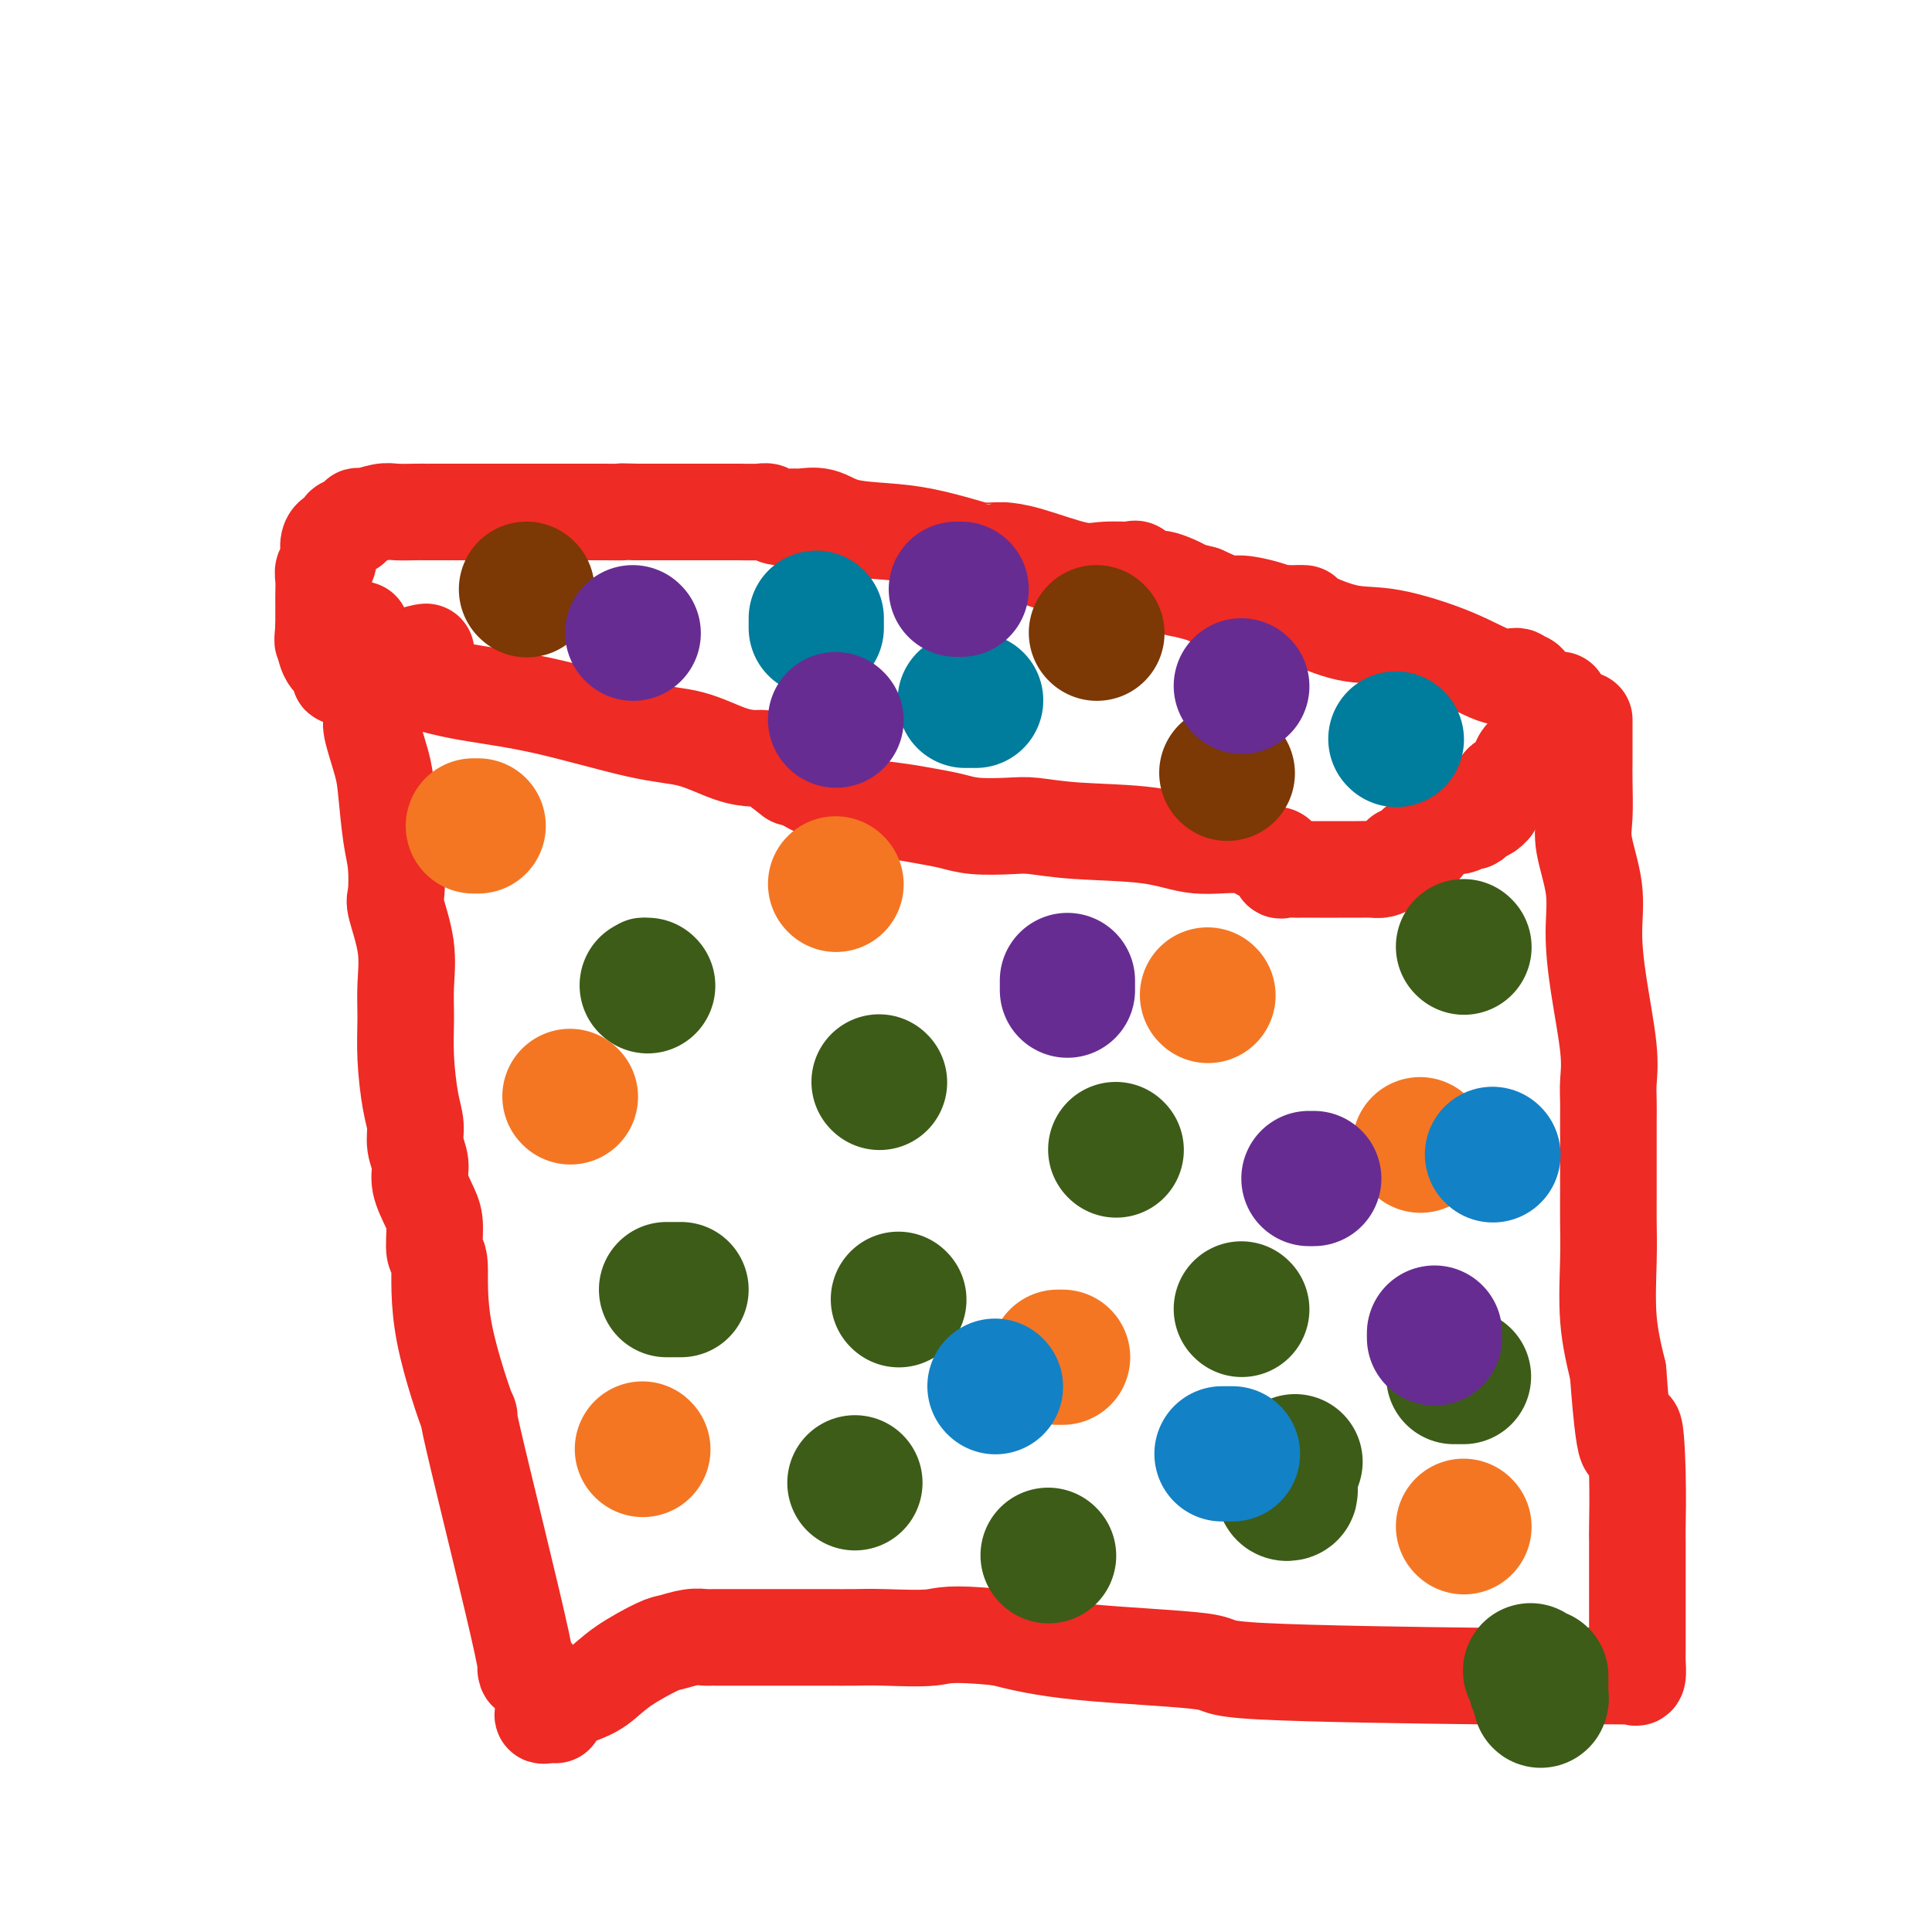 <svg viewBox='0 0 400 400' version='1.1' xmlns='http://www.w3.org/2000/svg' xmlns:xlink='http://www.w3.org/1999/xlink'><g fill='none' stroke='#EE2B24' stroke-width='20' stroke-linecap='round' stroke-linejoin='round'><path d='M328,149c0.000,0.176 0.001,0.353 0,1c-0.001,0.647 -0.002,1.765 0,3c0.002,1.235 0.008,2.589 0,4c-0.008,1.411 -0.031,2.880 0,5c0.031,2.120 0.115,4.892 0,7c-0.115,2.108 -0.430,3.553 0,6c0.430,2.447 1.604,5.897 2,9c0.396,3.103 0.015,5.859 0,9c-0.015,3.141 0.336,6.668 1,11c0.664,4.332 1.642,9.471 2,13c0.358,3.529 0.096,5.448 0,7c-0.096,1.552 -0.026,2.735 0,4c0.026,1.265 0.007,2.611 0,4c-0.007,1.389 -0.001,2.820 0,4c0.001,1.180 -0.001,2.111 0,4c0.001,1.889 0.006,4.738 0,7c-0.006,2.262 -0.022,3.936 0,6c0.022,2.064 0.083,4.517 0,8c-0.083,3.483 -0.309,7.995 0,12c0.309,4.005 1.155,7.502 2,11'/><path d='M335,284c1.702,23.229 2.456,13.800 3,12c0.544,-1.800 0.878,4.028 1,9c0.122,4.972 0.033,9.087 0,11c-0.033,1.913 -0.009,1.625 0,3c0.009,1.375 0.002,4.414 0,6c-0.002,1.586 -0.001,1.718 0,2c0.001,0.282 0.001,0.714 0,2c-0.001,1.286 -0.003,3.427 0,6c0.003,2.573 0.011,5.579 0,7c-0.011,1.421 -0.041,1.256 0,2c0.041,0.744 0.155,2.395 0,3c-0.155,0.605 -0.578,0.163 -1,0c-0.422,-0.163 -0.843,-0.046 -1,0c-0.157,0.046 -0.049,0.020 -4,0c-3.951,-0.020 -11.962,-0.035 -15,0c-3.038,0.035 -1.104,0.120 -12,0c-10.896,-0.120 -34.622,-0.445 -45,-1c-10.378,-0.555 -7.410,-1.342 -12,-2c-4.590,-0.658 -16.740,-1.188 -25,-2c-8.260,-0.812 -12.630,-1.906 -17,-3'/><path d='M207,339c-10.997,-1.083 -11.491,-0.290 -14,0c-2.509,0.290 -7.033,0.078 -10,0c-2.967,-0.078 -4.376,-0.021 -6,0c-1.624,0.021 -3.461,0.006 -6,0c-2.539,-0.006 -5.780,-0.002 -8,0c-2.220,0.002 -3.421,0.000 -5,0c-1.579,-0.000 -3.537,-0.000 -5,0c-1.463,0.000 -2.432,0.000 -3,0c-0.568,-0.000 -0.734,-0.001 -1,0c-0.266,0.001 -0.631,0.004 -1,0c-0.369,-0.004 -0.741,-0.014 -1,0c-0.259,0.014 -0.403,0.054 -1,0c-0.597,-0.054 -1.646,-0.201 -3,0c-1.354,0.201 -3.013,0.750 -4,1c-0.987,0.250 -1.303,0.200 -3,1c-1.697,0.800 -4.774,2.451 -7,4c-2.226,1.549 -3.602,2.998 -5,4c-1.398,1.002 -2.819,1.559 -4,2c-1.181,0.441 -2.121,0.768 -3,1c-0.879,0.232 -1.698,0.370 -2,1c-0.302,0.630 -0.086,1.751 0,2c0.086,0.249 0.043,-0.376 0,-1'/><path d='M115,354c-4.514,2.392 -1.800,0.873 -2,-2c-0.200,-2.873 -3.315,-7.101 -4,-7c-0.685,0.101 1.061,4.531 -1,-5c-2.061,-9.531 -7.929,-33.023 -10,-42c-2.071,-8.977 -0.344,-3.441 -1,-5c-0.656,-1.559 -3.694,-10.215 -5,-17c-1.306,-6.785 -0.880,-11.701 -1,-14c-0.120,-2.299 -0.788,-1.983 -1,-3c-0.212,-1.017 0.030,-3.366 0,-5c-0.030,-1.634 -0.333,-2.551 -1,-4c-0.667,-1.449 -1.698,-3.429 -2,-5c-0.302,-1.571 0.126,-2.732 0,-4c-0.126,-1.268 -0.804,-2.644 -1,-4c-0.196,-1.356 0.091,-2.691 0,-4c-0.091,-1.309 -0.558,-2.590 -1,-5c-0.442,-2.410 -0.858,-5.949 -1,-9c-0.142,-3.051 -0.010,-5.615 0,-8c0.010,-2.385 -0.102,-4.591 0,-7c0.102,-2.409 0.417,-5.021 0,-8c-0.417,-2.979 -1.565,-6.327 -2,-8c-0.435,-1.673 -0.157,-1.672 0,-3c0.157,-1.328 0.192,-3.984 0,-6c-0.192,-2.016 -0.611,-3.391 -1,-6c-0.389,-2.609 -0.748,-6.453 -1,-9c-0.252,-2.547 -0.397,-3.796 -1,-6c-0.603,-2.204 -1.662,-5.363 -2,-7c-0.338,-1.637 0.046,-1.754 0,-3c-0.046,-1.246 -0.523,-3.623 -1,-6'/><path d='M76,142c-2.439,-21.354 -0.537,-7.741 0,-3c0.537,4.741 -0.290,0.608 -1,-1c-0.710,-1.608 -1.302,-0.690 0,0c1.302,0.690 4.498,1.153 8,2c3.502,0.847 7.310,2.080 12,3c4.690,0.920 10.261,1.529 17,3c6.739,1.471 14.645,3.805 20,5c5.355,1.195 8.157,1.250 11,2c2.843,0.750 5.726,2.196 8,3c2.274,0.804 3.939,0.968 5,1c1.061,0.032 1.516,-0.068 2,0c0.484,0.068 0.995,0.305 2,1c1.005,0.695 2.502,1.847 4,3'/><path d='M164,161c8.433,2.394 3.514,0.879 3,1c-0.514,0.121 3.377,1.877 6,3c2.623,1.123 3.980,1.611 6,2c2.020,0.389 4.704,0.679 7,1c2.296,0.321 4.204,0.674 6,1c1.796,0.326 3.479,0.627 5,1c1.521,0.373 2.879,0.820 5,1c2.121,0.180 5.003,0.095 7,0c1.997,-0.095 3.107,-0.199 5,0c1.893,0.199 4.569,0.702 9,1c4.431,0.298 10.616,0.391 15,1c4.384,0.609 6.968,1.734 10,2c3.032,0.266 6.511,-0.328 9,0c2.489,0.328 3.989,1.576 5,2c1.011,0.424 1.532,0.023 2,0c0.468,-0.023 0.882,0.334 1,1c0.118,0.666 -0.062,1.643 0,2c0.062,0.357 0.364,0.096 1,0c0.636,-0.096 1.605,-0.026 2,0c0.395,0.026 0.217,0.007 1,0c0.783,-0.007 2.527,-0.001 4,0c1.473,0.001 2.675,-0.002 4,0c1.325,0.002 2.775,0.011 4,0c1.225,-0.011 2.227,-0.040 3,0c0.773,0.040 1.317,0.150 2,0c0.683,-0.150 1.506,-0.561 2,-1c0.494,-0.439 0.660,-0.908 1,-1c0.340,-0.092 0.854,0.192 1,0c0.146,-0.192 -0.076,-0.859 0,-1c0.076,-0.141 0.450,0.246 1,0c0.550,-0.246 1.275,-1.123 2,-2'/><path d='M293,175c1.802,-0.603 1.806,0.388 2,0c0.194,-0.388 0.577,-2.156 2,-3c1.423,-0.844 3.886,-0.765 5,-1c1.114,-0.235 0.879,-0.784 1,-1c0.121,-0.216 0.597,-0.101 1,0c0.403,0.101 0.734,0.187 1,0c0.266,-0.187 0.466,-0.645 1,-1c0.534,-0.355 1.402,-0.605 2,-1c0.598,-0.395 0.927,-0.935 1,-1c0.073,-0.065 -0.109,0.345 0,0c0.109,-0.345 0.509,-1.444 1,-2c0.491,-0.556 1.073,-0.568 1,-1c-0.073,-0.432 -0.800,-1.285 0,-2c0.800,-0.715 3.126,-1.294 4,-2c0.874,-0.706 0.297,-1.541 0,-2c-0.297,-0.459 -0.314,-0.543 0,-1c0.314,-0.457 0.960,-1.288 2,-2c1.040,-0.712 2.475,-1.304 3,-2c0.525,-0.696 0.141,-1.495 0,-2c-0.141,-0.505 -0.040,-0.716 0,-1c0.040,-0.284 0.020,-0.642 0,-1'/><path d='M320,149c2.095,-2.974 1.332,-0.910 1,0c-0.332,0.910 -0.233,0.666 0,0c0.233,-0.666 0.599,-1.753 1,-2c0.401,-0.247 0.837,0.346 1,0c0.163,-0.346 0.054,-1.633 0,-2c-0.054,-0.367 -0.054,0.184 -1,0c-0.946,-0.184 -2.837,-1.104 -4,-2c-1.163,-0.896 -1.599,-1.768 -2,-2c-0.401,-0.232 -0.769,0.175 -1,0c-0.231,-0.175 -0.325,-0.934 -1,-1c-0.675,-0.066 -1.930,0.560 -4,0c-2.070,-0.560 -4.956,-2.308 -9,-4c-4.044,-1.692 -9.248,-3.329 -13,-4c-3.752,-0.671 -6.052,-0.376 -9,-1c-2.948,-0.624 -6.544,-2.167 -8,-3c-1.456,-0.833 -0.770,-0.954 -1,-1c-0.230,-0.046 -1.375,-0.015 -2,0c-0.625,0.015 -0.731,0.014 -1,0c-0.269,-0.014 -0.703,-0.041 -1,0c-0.297,0.041 -0.458,0.149 -1,0c-0.542,-0.149 -1.465,-0.555 -3,-1c-1.535,-0.445 -3.683,-0.927 -5,-1c-1.317,-0.073 -1.805,0.265 -3,0c-1.195,-0.265 -3.098,-1.132 -5,-2'/><path d='M249,123c-11.042,-2.881 -5.146,-1.083 -4,-1c1.146,0.083 -2.458,-1.548 -4,-2c-1.542,-0.452 -1.022,0.274 -2,0c-0.978,-0.274 -3.454,-1.548 -4,-2c-0.546,-0.452 0.837,-0.083 0,0c-0.837,0.083 -3.894,-0.121 -6,0c-2.106,0.121 -3.261,0.568 -6,0c-2.739,-0.568 -7.061,-2.152 -10,-3c-2.939,-0.848 -4.495,-0.959 -5,-1c-0.505,-0.041 0.042,-0.013 0,0c-0.042,0.013 -0.672,0.011 -1,0c-0.328,-0.011 -0.352,-0.031 -1,0c-0.648,0.031 -1.919,0.112 -3,0c-1.081,-0.112 -1.972,-0.416 -4,-1c-2.028,-0.584 -5.195,-1.449 -8,-2c-2.805,-0.551 -5.250,-0.789 -8,-1c-2.750,-0.211 -5.804,-0.395 -8,-1c-2.196,-0.605 -3.533,-1.630 -5,-2c-1.467,-0.370 -3.062,-0.085 -4,0c-0.938,0.085 -1.217,-0.030 -2,0c-0.783,0.030 -2.070,0.204 -3,0c-0.930,-0.204 -1.505,-0.787 -2,-1c-0.495,-0.213 -0.911,-0.057 -2,0c-1.089,0.057 -2.851,0.015 -4,0c-1.149,-0.015 -1.684,-0.004 -3,0c-1.316,0.004 -3.413,0.001 -5,0c-1.587,-0.001 -2.666,-0.000 -4,0c-1.334,0.000 -2.925,0.000 -4,0c-1.075,-0.000 -1.636,-0.000 -2,0c-0.364,0.000 -0.533,0.000 -1,0c-0.467,-0.000 -1.234,-0.000 -2,0'/><path d='M132,106c-6.364,-0.155 -3.276,-0.041 -3,0c0.276,0.041 -2.262,0.011 -4,0c-1.738,-0.011 -2.677,-0.003 -5,0c-2.323,0.003 -6.030,0.001 -9,0c-2.970,-0.001 -5.202,-0.000 -7,0c-1.798,0.000 -3.160,0.000 -5,0c-1.840,-0.000 -4.157,-0.000 -6,0c-1.843,0.000 -3.211,0.000 -4,0c-0.789,-0.000 -1.000,-0.001 -1,0c-0.000,0.001 0.210,0.005 0,0c-0.210,-0.005 -0.840,-0.017 -2,0c-1.160,0.017 -2.850,0.065 -4,0c-1.150,-0.065 -1.761,-0.241 -3,0c-1.239,0.241 -3.107,0.901 -4,1c-0.893,0.099 -0.812,-0.363 -1,0c-0.188,0.363 -0.645,1.550 -1,2c-0.355,0.450 -0.607,0.164 -1,0c-0.393,-0.164 -0.927,-0.206 -1,0c-0.073,0.206 0.317,0.660 0,1c-0.317,0.340 -1.339,0.565 -2,1c-0.661,0.435 -0.962,1.079 -1,2c-0.038,0.921 0.186,2.120 0,3c-0.186,0.880 -0.782,1.442 -1,2c-0.218,0.558 -0.058,1.111 0,2c0.058,0.889 0.016,2.115 0,3c-0.016,0.885 -0.004,1.431 0,2c0.004,0.569 0.001,1.163 0,2c-0.001,0.837 -0.001,1.919 0,3'/><path d='M67,130c-0.336,3.466 -0.175,2.631 0,3c0.175,0.369 0.366,1.941 1,3c0.634,1.059 1.711,1.603 2,2c0.289,0.397 -0.212,0.646 0,1c0.212,0.354 1.136,0.813 1,1c-0.136,0.187 -1.332,0.103 0,0c1.332,-0.103 5.192,-0.223 8,-1c2.808,-0.777 4.564,-2.209 6,-3c1.436,-0.791 2.553,-0.940 3,-1c0.447,-0.060 0.223,-0.030 0,0'/></g>
<g fill='none' stroke='#3D5C18' stroke-width='20' stroke-linecap='round' stroke-linejoin='round'><path d='M133,200c0.000,0.000 0.100,0.100 0.1,0.1'/></g>
<g fill='none' stroke='#3D5C18' stroke-width='28' stroke-linecap='round' stroke-linejoin='round'><path d='M134,204c0.000,0.000 0.100,0.100 0.1,0.1'/><path d='M186,269c0.000,0.000 0.100,0.100 0.1,0.1'/><path d='M257,271c0.000,0.000 0.100,0.100 0.1,0.1'/><path d='M231,238c0.000,0.000 0.100,0.100 0.1,0.1'/><path d='M303,196c0.000,0.000 0.100,0.100 0.1,0.1'/><path d='M319,347c-0.002,0.117 -0.004,0.235 0,1c0.004,0.765 0.015,2.178 0,3c-0.015,0.822 -0.056,1.055 0,1c0.056,-0.055 0.207,-0.397 0,-1c-0.207,-0.603 -0.774,-1.468 -1,-2c-0.226,-0.532 -0.112,-0.730 0,-1c0.112,-0.270 0.223,-0.611 0,-1c-0.223,-0.389 -0.778,-0.825 -1,-1c-0.222,-0.175 -0.111,-0.087 0,0'/><path d='M267,308c0.105,0.390 0.211,0.780 0,1c-0.211,0.220 -0.737,0.268 -1,0c-0.263,-0.268 -0.263,-0.854 0,-1c0.263,-0.146 0.789,0.146 1,0c0.211,-0.146 0.108,-0.730 0,-1c-0.108,-0.270 -0.221,-0.227 0,-1c0.221,-0.773 0.778,-2.364 1,-3c0.222,-0.636 0.111,-0.318 0,0'/><path d='M303,285c-0.452,0.000 -0.905,0.000 -1,0c-0.095,0.000 0.167,0.000 0,0c-0.167,0.000 -0.762,0.000 -1,0c-0.238,0.000 -0.119,0.000 0,0'/><path d='M177,307c0.000,0.000 0.000,0.000 0,0c0.000,0.000 0.000,0.000 0,0'/><path d='M138,267c0.339,0.000 0.679,0.000 1,0c0.321,0.000 0.625,0.000 1,0c0.375,0.000 0.821,0.000 1,0c0.179,0.000 0.089,0.000 0,0'/><path d='M182,224c0.000,0.000 0.100,0.100 0.1,0.1'/><path d='M217,322c0.000,0.000 0.100,0.100 0.1,0.1'/></g>
<g fill='none' stroke='#F47623' stroke-width='28' stroke-linecap='round' stroke-linejoin='round'><path d='M173,183c0.000,0.000 0.100,0.100 0.1,0.1'/><path d='M250,206c0.000,0.000 0.100,0.100 0.1,0.1'/><path d='M294,237c0.000,0.000 0.100,0.100 0.1,0.1'/><path d='M303,316c0.000,0.000 0.100,0.100 0.1,0.1'/><path d='M133,300c0.000,0.000 0.100,0.100 0.1,0.1'/><path d='M220,281c-0.417,0.000 -0.833,0.000 -1,0c-0.167,0.000 -0.083,0.000 0,0'/><path d='M118,227c0.000,0.000 0.100,0.100 0.1,0.1'/><path d='M98,171c0.417,0.000 0.833,0.000 1,0c0.167,0.000 0.083,0.000 0,0'/></g>
<g fill='none' stroke='#7C3805' stroke-width='28' stroke-linecap='round' stroke-linejoin='round'><path d='M109,122c0.000,0.000 0.100,0.100 0.1,0.1'/><path d='M227,131c0.000,0.000 0.100,0.100 0.1,0.1'/><path d='M254,160c0.000,0.000 0.100,0.100 0.1,0.1'/></g>
<g fill='none' stroke='#007C9C' stroke-width='28' stroke-linecap='round' stroke-linejoin='round'><path d='M169,128c0.000,0.311 0.000,0.622 0,1c0.000,0.378 0.000,0.822 0,1c0.000,0.178 0.000,0.089 0,0'/><path d='M202,145c-0.833,0.000 -1.667,0.000 -2,0c-0.333,0.000 -0.167,0.000 0,0'/><path d='M289,153c0.000,0.000 0.100,0.100 0.1,0.1'/></g>
<g fill='none' stroke='#672C91' stroke-width='28' stroke-linecap='round' stroke-linejoin='round'><path d='M257,142c0.000,0.000 0.100,0.100 0.1,0.1'/><path d='M131,131c0.000,0.000 0.100,0.100 0.1,0.1'/><path d='M173,149c0.000,0.000 0.100,0.100 0.1,0.1'/><path d='M198,122c0.417,0.000 0.833,0.000 1,0c0.167,0.000 0.083,0.000 0,0'/><path d='M221,205c0.000,-0.311 0.000,-0.622 0,-1c0.000,-0.378 0.000,-0.822 0,-1c0.000,-0.178 0.000,-0.089 0,0'/><path d='M272,244c-0.417,0.000 -0.833,0.000 -1,0c-0.167,0.000 -0.083,0.000 0,0'/><path d='M297,276c0.000,0.417 0.000,0.833 0,1c0.000,0.167 0.000,0.083 0,0'/></g>
<g fill='none' stroke='#1381C5' stroke-width='28' stroke-linecap='round' stroke-linejoin='round'><path d='M206,287c0.000,0.000 0.100,0.100 0.1,0.1'/><path d='M253,301c0.833,0.000 1.667,0.000 2,0c0.333,0.000 0.167,0.000 0,0'/><path d='M309,239c0.000,0.000 0.100,0.100 0.1,0.1'/></g>
</svg>